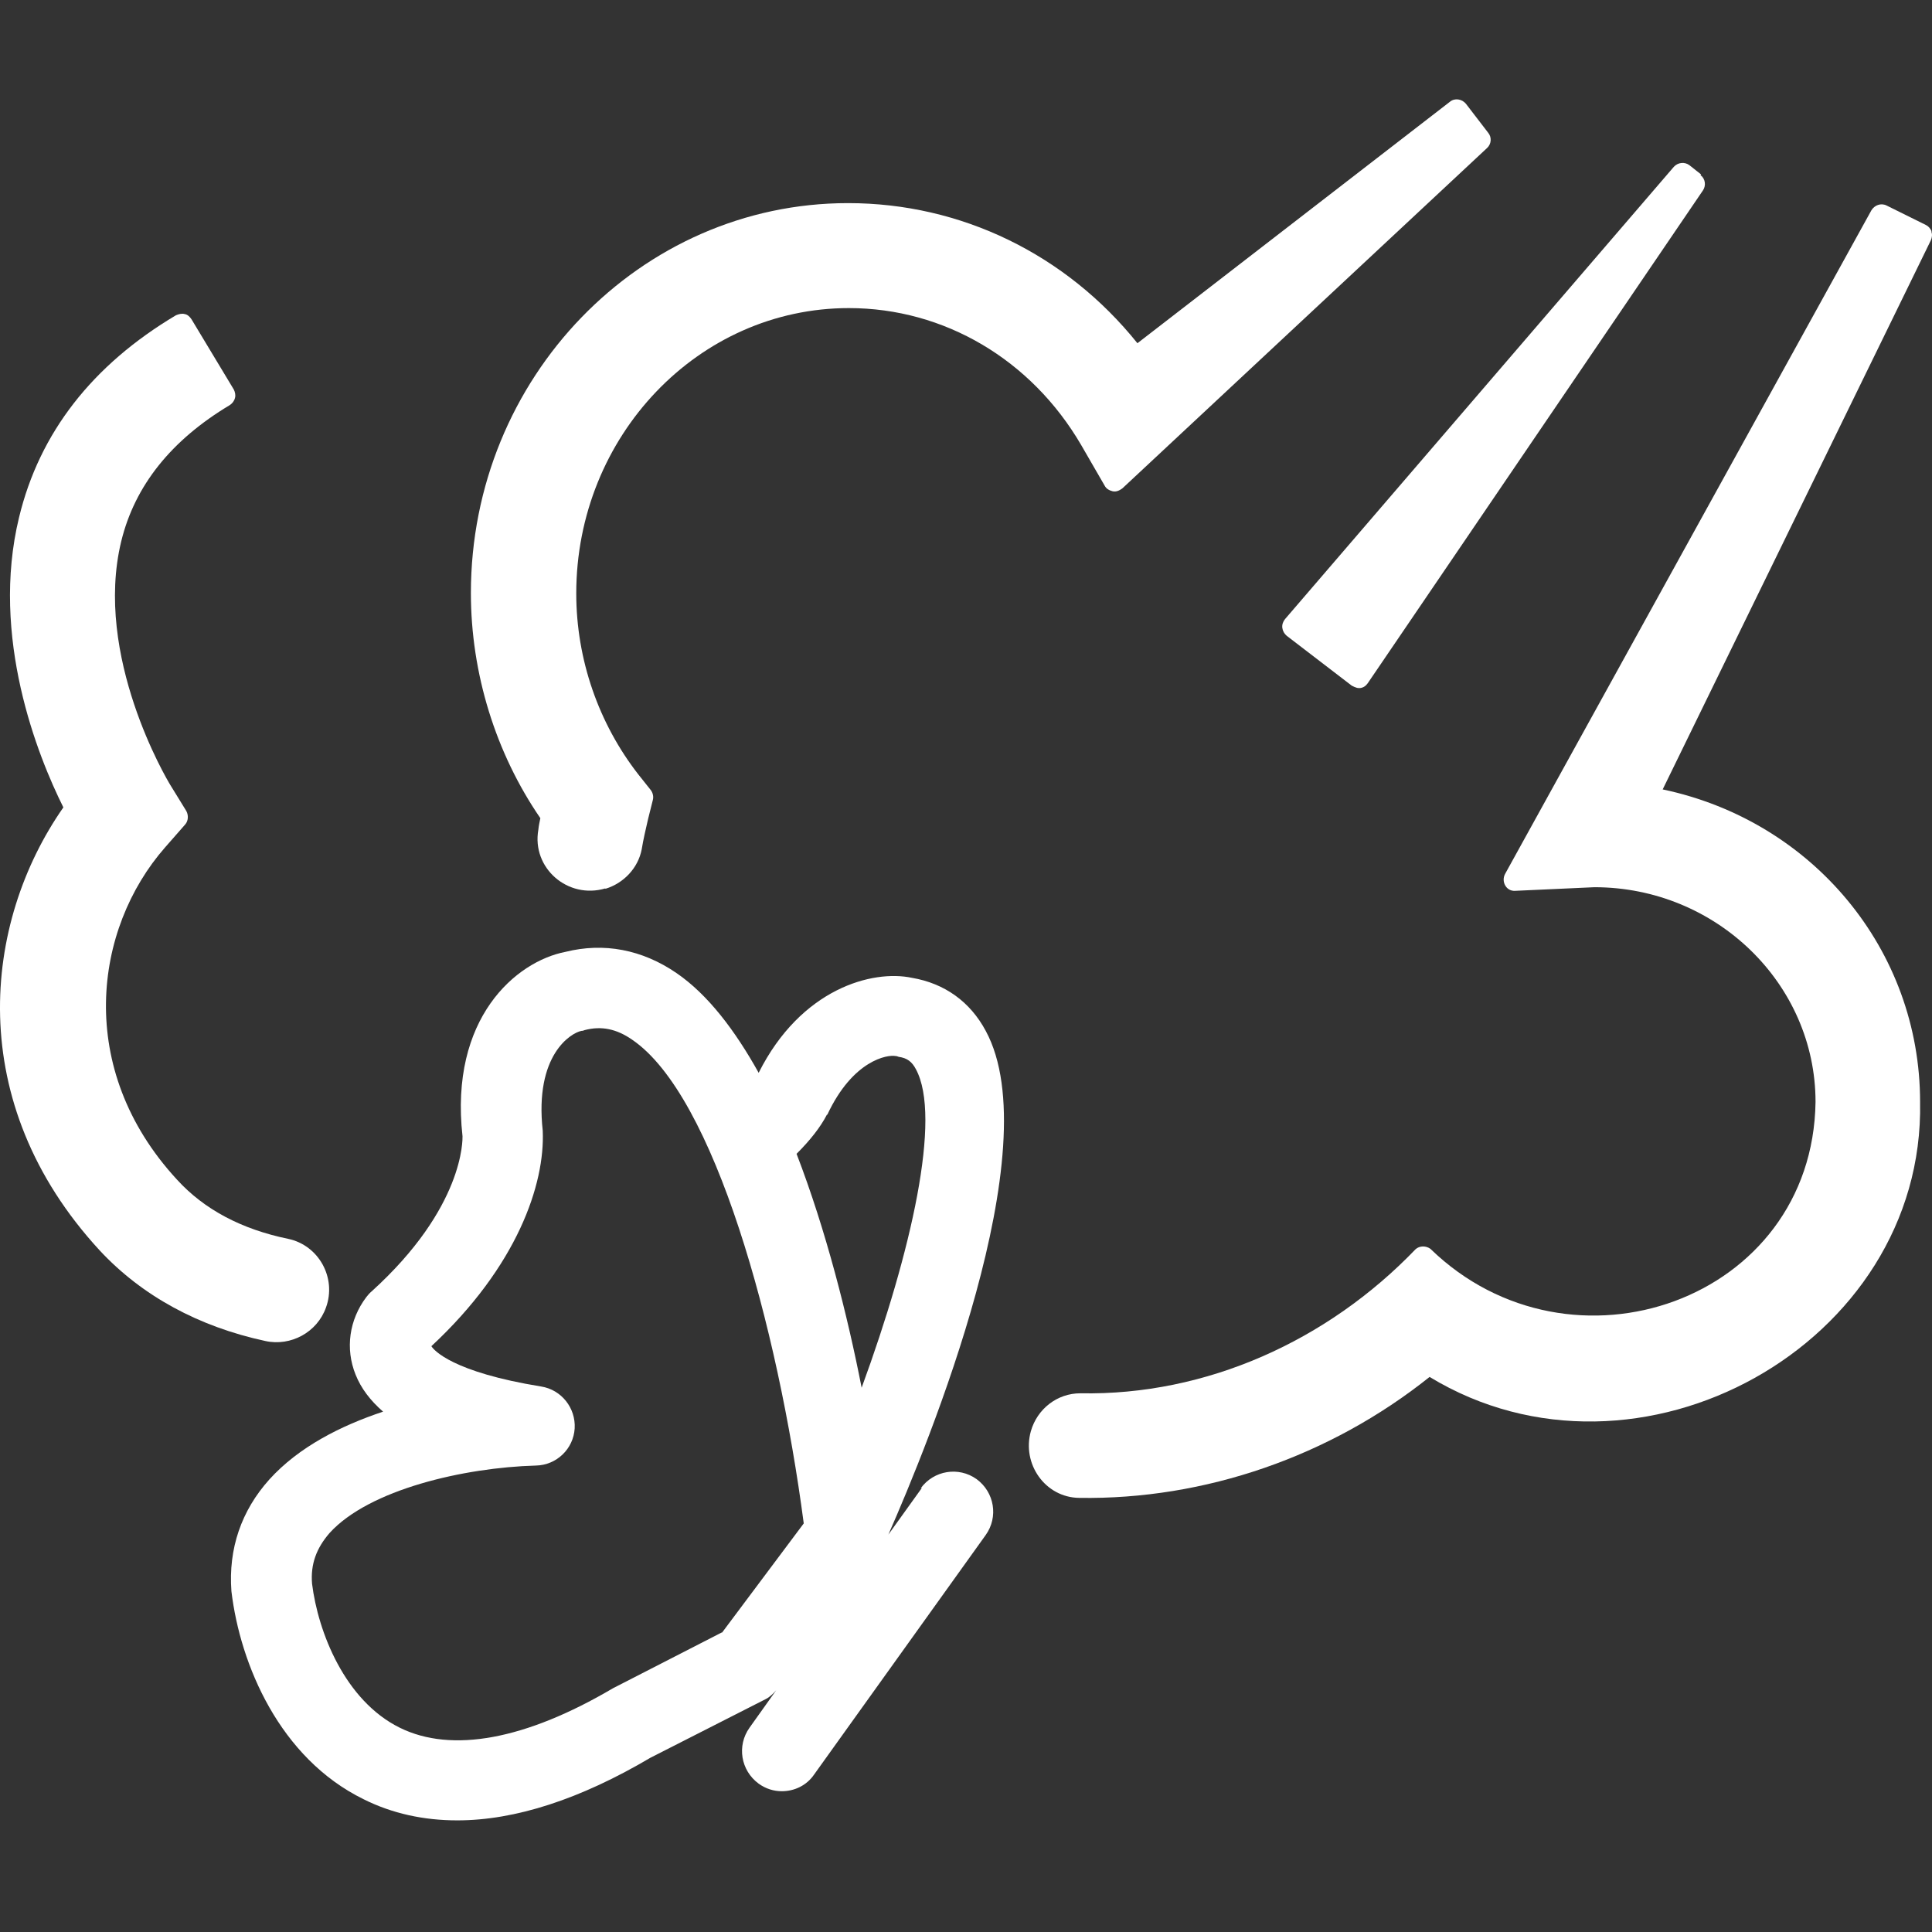 <svg width="60" height="60" viewBox="0 0 60 60" fill="none" xmlns="http://www.w3.org/2000/svg">
<rect x="0" y="0" width="60" height="60" fill="#333333" stroke="none"/>
<path d="M52.826 5.415L52.466 5.13C52.317 5.019 52.107 5.044 51.983 5.18L39.91 19.224C39.848 19.298 39.811 19.397 39.823 19.496C39.836 19.596 39.885 19.682 39.959 19.744L41.98 21.294C41.98 21.294 42.116 21.368 42.191 21.368C42.215 21.368 42.228 21.368 42.24 21.368C42.339 21.356 42.414 21.306 42.476 21.219L52.888 5.911C52.987 5.763 52.962 5.552 52.813 5.44" fill="white"/>
<path d="M10.124 40.605C10.459 39.688 9.901 38.672 8.947 38.473C7.509 38.176 6.344 37.568 5.489 36.626C2.328 33.193 2.91 28.842 5.129 26.314L5.749 25.607C5.848 25.496 5.86 25.322 5.786 25.186L5.29 24.38C5.191 24.219 2.898 20.376 3.766 16.807C4.187 15.084 5.315 13.671 7.137 12.58C7.212 12.53 7.274 12.456 7.298 12.357C7.323 12.27 7.298 12.171 7.261 12.097L5.947 9.915C5.898 9.841 5.823 9.766 5.737 9.754C5.65 9.729 5.551 9.754 5.464 9.791C2.861 11.34 1.225 13.447 0.593 16.063C-0.312 19.781 1.175 23.488 1.968 25.074C-0.535 28.656 -1.143 34.234 3.096 38.833C4.41 40.246 6.17 41.2 8.24 41.646C9.034 41.82 9.852 41.374 10.124 40.605Z" fill="white"/>
<path d="M18.801 27.603C19.371 27.429 19.817 26.958 19.929 26.376C19.979 26.066 20.053 25.756 20.127 25.434L20.276 24.839C20.301 24.739 20.276 24.628 20.214 24.541L19.83 24.058C18.59 22.471 17.896 20.476 17.896 18.43C17.896 13.547 21.689 9.568 26.362 9.568C29.324 9.568 32.027 11.167 33.576 13.819L34.307 15.084C34.357 15.183 34.456 15.232 34.555 15.257C34.667 15.282 34.766 15.232 34.853 15.17L46.182 4.597C46.318 4.473 46.331 4.263 46.219 4.126L45.525 3.222C45.401 3.073 45.178 3.036 45.029 3.16L35.324 10.659C33.105 7.895 29.845 6.308 26.337 6.308C19.879 6.308 14.624 11.737 14.624 18.418C14.624 20.909 15.392 23.388 16.781 25.409C16.756 25.533 16.731 25.644 16.719 25.768C16.508 26.958 17.636 27.937 18.801 27.59V27.603Z" fill="white"/>
<path d="M59.99 7.188C59.953 7.101 59.891 7.027 59.816 6.99L58.589 6.382C58.416 6.296 58.217 6.37 58.118 6.531L46.74 27.144C46.616 27.38 46.777 27.689 47.062 27.665L49.516 27.553C53.297 27.553 56.383 30.553 56.383 34.222C56.296 40.395 48.785 43.022 44.422 38.783C44.285 38.684 44.087 38.684 43.963 38.795C41.224 41.646 37.456 43.344 33.551 43.27C32.832 43.27 32.212 43.754 32.014 44.448C31.729 45.464 32.46 46.505 33.514 46.518C37.418 46.58 41.31 45.229 44.397 42.762C50.867 46.691 59.779 41.758 59.63 34.222C59.63 29.499 56.296 25.496 51.636 24.516L59.965 7.461C60.002 7.374 60.015 7.275 59.977 7.188H59.99Z" fill="white"/>
<path d="M28.63 46.208L27.589 47.658C28.829 44.844 32.597 35.672 30.613 32.015C30.13 31.111 29.337 30.54 28.32 30.367C27.093 30.107 24.875 30.701 23.561 33.317C22.829 32.003 21.986 30.887 21.007 30.218C19.941 29.487 18.751 29.264 17.561 29.561C16.024 29.859 13.954 31.619 14.364 35.288C14.364 35.374 14.425 37.494 11.537 40.109C11.476 40.159 11.426 40.221 11.376 40.283C10.843 40.989 10.719 41.882 11.042 42.688C11.215 43.121 11.5 43.493 11.897 43.84C10.595 44.274 9.282 44.931 8.364 45.947C7.497 46.914 7.088 48.092 7.187 49.418C7.459 51.699 8.687 54.599 11.29 55.876C12.182 56.322 13.161 56.533 14.202 56.533C16 56.533 18.02 55.876 20.202 54.587L23.784 52.765C23.908 52.703 24.019 52.591 24.106 52.492L23.276 53.657C22.879 54.215 23.003 54.983 23.561 55.393C23.784 55.554 24.032 55.628 24.28 55.628C24.664 55.628 25.048 55.455 25.284 55.108L30.613 47.67C31.01 47.113 30.886 46.344 30.328 45.935C29.771 45.538 29.002 45.662 28.593 46.22L28.63 46.208ZM25.693 34.618C26.486 32.92 27.564 32.747 27.812 32.796C27.849 32.796 27.874 32.809 27.911 32.821C28.172 32.858 28.32 32.97 28.444 33.205C29.25 34.693 28.308 38.87 26.759 43.097C26.325 40.878 25.655 38.213 24.738 35.833C25.16 35.412 25.482 35.003 25.68 34.618H25.693ZM22.42 50.695L19.037 52.43C16.322 54.029 14.029 54.451 12.418 53.657C10.707 52.814 9.877 50.682 9.691 49.183C9.641 48.575 9.827 48.08 10.236 47.608C11.463 46.257 14.413 45.576 16.644 45.514C17.289 45.501 17.809 44.993 17.847 44.361C17.884 43.729 17.438 43.159 16.805 43.059C14.054 42.613 13.471 41.931 13.397 41.807C16.062 39.328 16.929 36.775 16.855 35.114C16.595 32.759 17.735 32.077 18.057 32.015C18.095 32.015 18.132 32.003 18.156 31.991C18.677 31.854 19.148 31.953 19.631 32.288C22.185 34.023 24.156 41.188 24.961 47.311L22.42 50.707V50.695Z" fill="white"/>
</svg>
